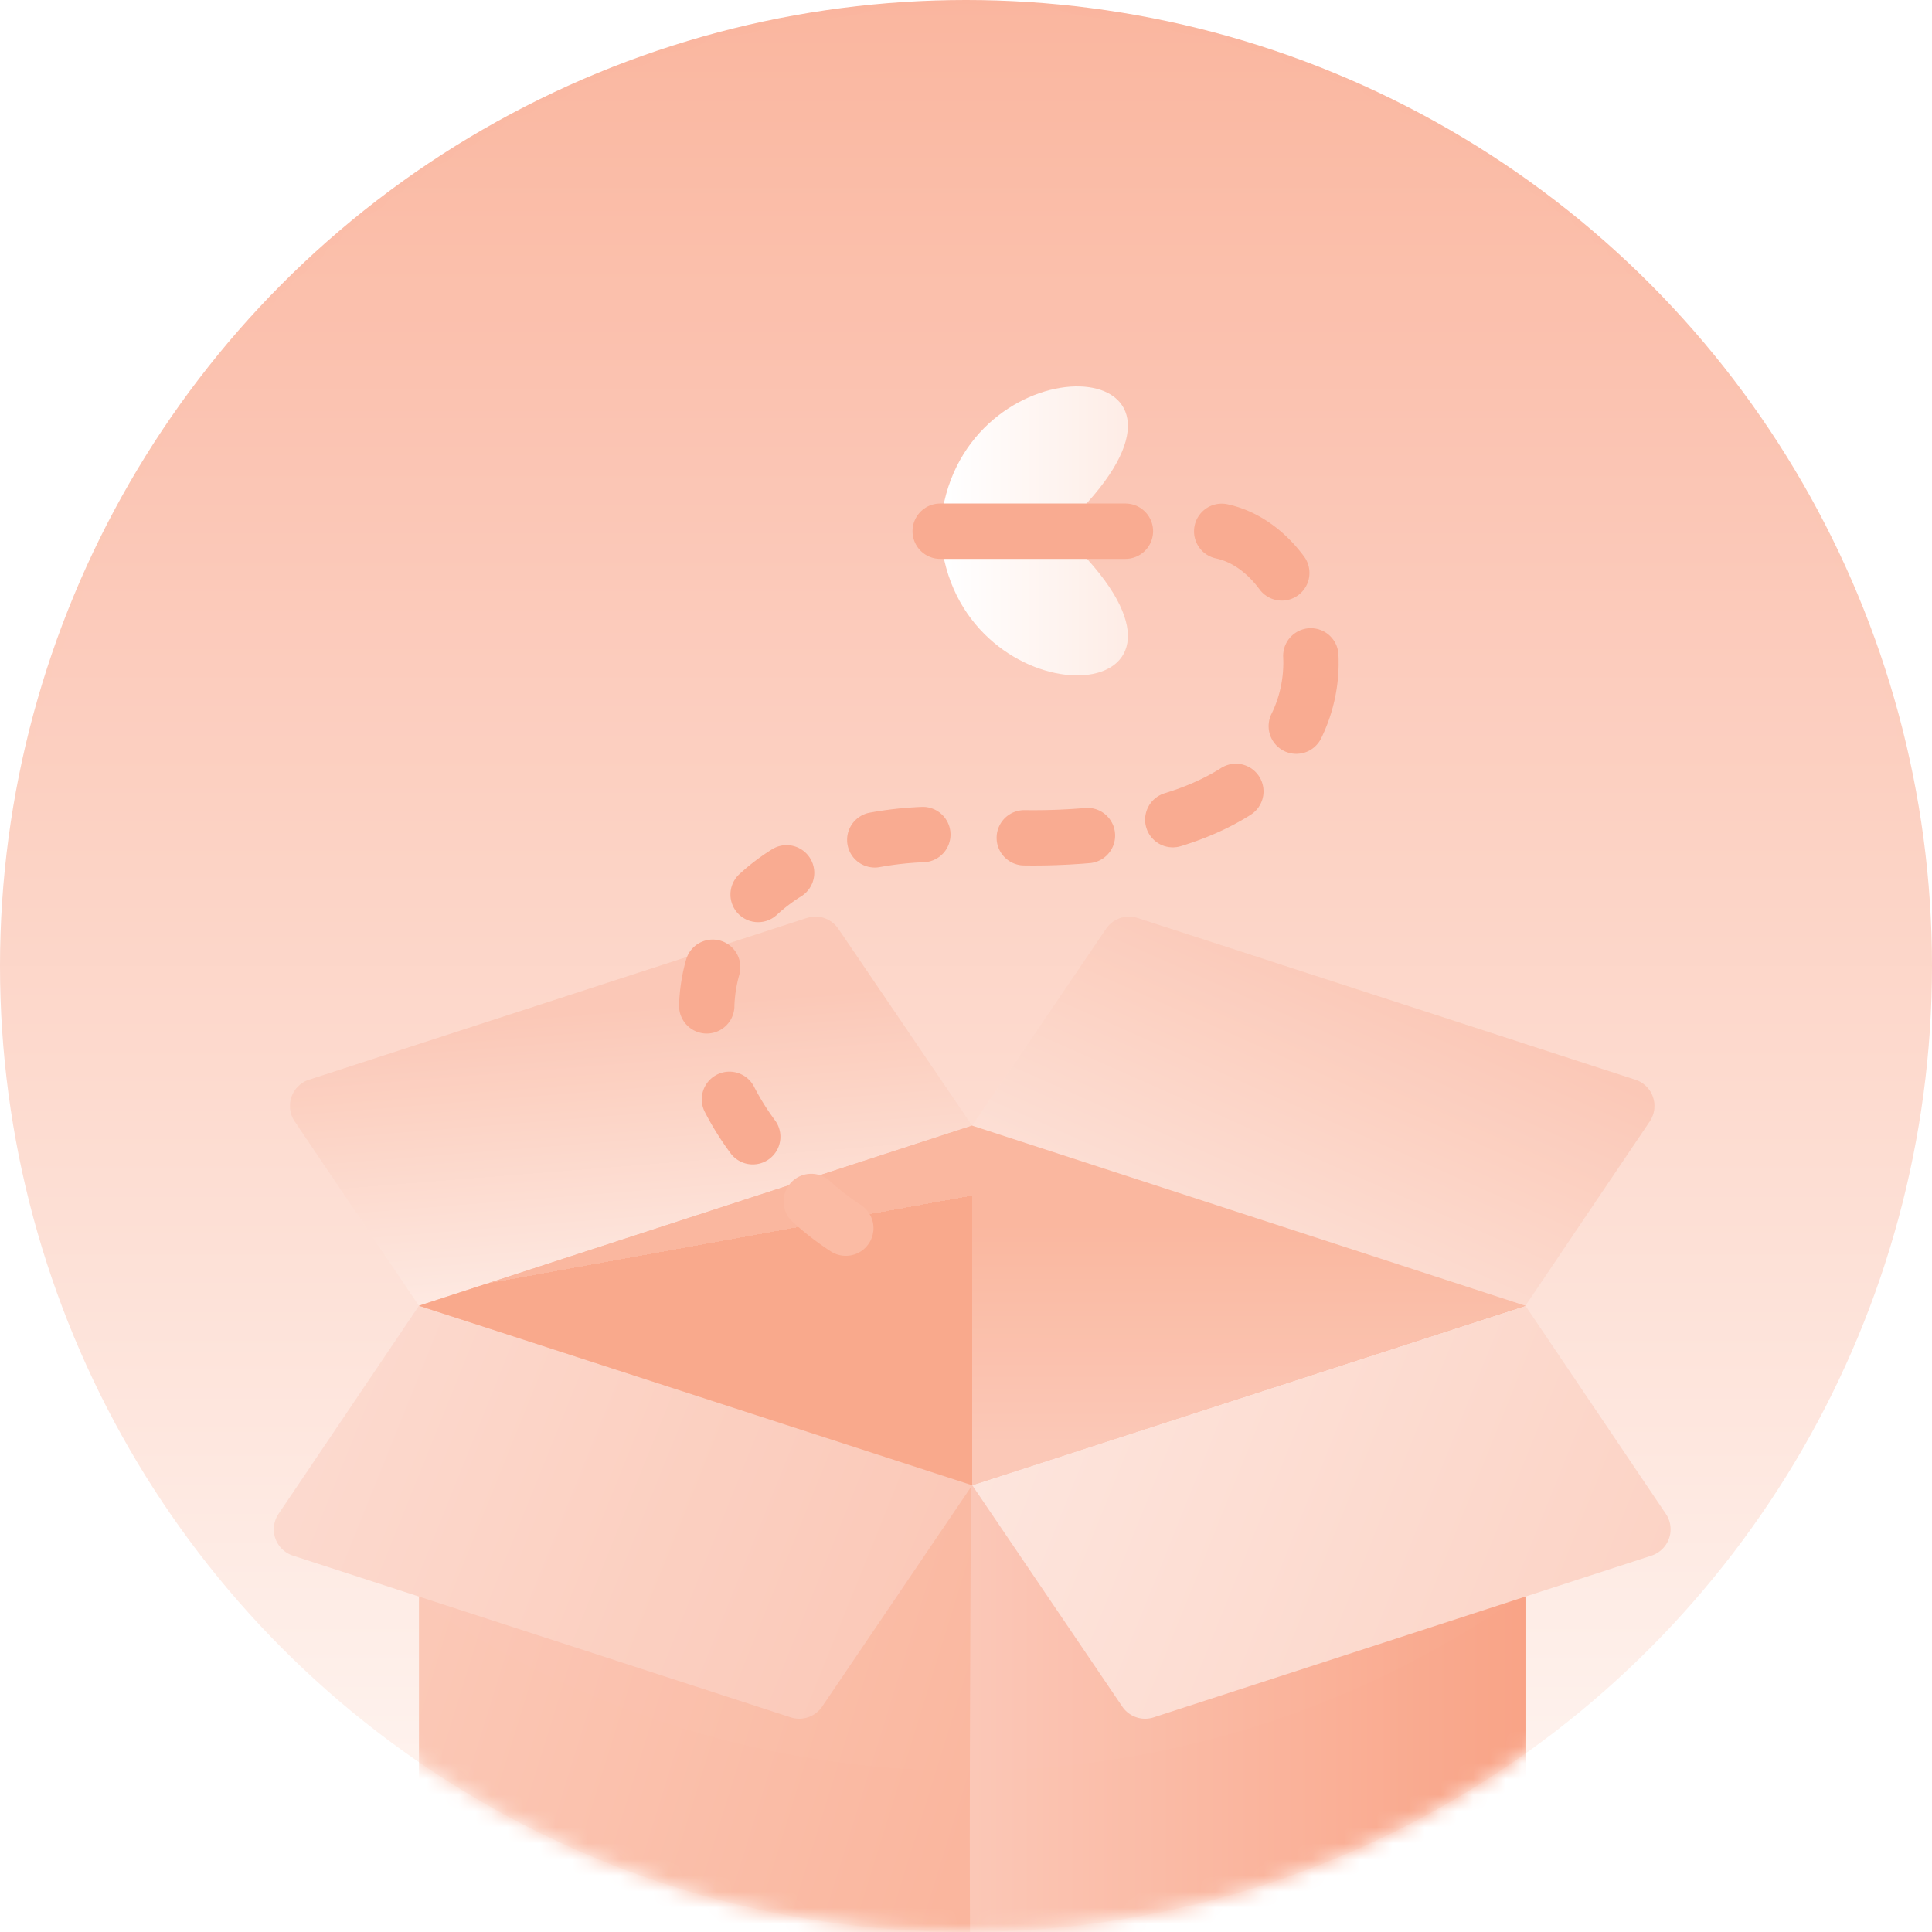 <svg width="120" height="120" viewBox="0 0 120 120" fill="none" xmlns="http://www.w3.org/2000/svg">
    <circle cx="60" cy="60" r="60" fill="url(#s4f2c7omta)"/>
    <mask id="2ps5i4mg3c" style="mask-type:alpha" maskUnits="userSpaceOnUse" x="0" y="0" width="120" height="120">
        <circle cx="60" cy="60" r="60" fill="url(#1cm16to8ab)"/>
    </mask>
    <g mask="url(#2ps5i4mg3c)">
        <path fill-rule="evenodd" clip-rule="evenodd" d="M94.747 81.1H26.022v31.806a3.435 3.435 0 0 0 2.448 3.292c6.905 2.07 26.323 7.896 30.926 9.278a3.461 3.461 0 0 0 1.976 0c4.603-1.382 24.022-7.208 30.927-9.278a3.44 3.44 0 0 0 2.448-3.292V81.1z" fill="url(#7tsxr7wqbd)"/>
        <path fill-rule="evenodd" clip-rule="evenodd" d="M94.75 81.1H60.385s-.333 44.52 0 44.52c.335 0 .668-.048.988-.144 4.603-1.382 24.022-7.208 30.927-9.278a3.44 3.44 0 0 0 2.448-3.292V81.1z" fill="url(#0yesxcu1ue)"/>
        <path fill-rule="evenodd" clip-rule="evenodd" d="m60.385 92.249-34.363-11.15-8.72 12.928a1.717 1.717 0 0 0 .894 2.596l30.918 10.045a1.718 1.718 0 0 0 1.953-.671l9.318-13.748z" fill="url(#956990nd1f)"/>
        <path fill-rule="evenodd" clip-rule="evenodd" d="M94.75 81.1 60.387 92.249l9.317 13.748a1.716 1.716 0 0 0 1.954.671l30.918-10.045a1.721 1.721 0 0 0 1.173-1.86 1.722 1.722 0 0 0-.28-.736L94.749 81.1z" fill="url(#5u2mk0prng)"/>
        <path fill-rule="evenodd" clip-rule="evenodd" d="M52.067 57.682a1.718 1.718 0 0 0-1.952-.666c-5.065 1.644-24.392 7.924-30.92 10.046a1.718 1.718 0 0 0-.893 2.594l7.72 11.447 34.363-11.187-8.318-12.234z" fill="url(#wqz3fw7plh)"/>
        <path fill-rule="evenodd" clip-rule="evenodd" d="M102.469 69.656a1.72 1.72 0 0 0-.219-2.186 1.717 1.717 0 0 0-.674-.408c-6.527-2.122-25.855-8.402-30.92-10.046a1.718 1.718 0 0 0-1.952.666l-8.317 12.234L94.75 81.102l7.719-11.446z" fill="url(#j2ptukor8i)"/>
        <path fill-rule="evenodd" clip-rule="evenodd" d="M94.747 81.1 60.384 69.915 26.022 81.101 60.384 92.25 94.747 81.1z" fill="url(#3h9xta3kyj)"/>
        <path fill-rule="evenodd" clip-rule="evenodd" d="M60.384 92.25V69.914L26.022 81.101 60.384 92.25z" fill="url(#w4glxft40k)"/>
        <path fill-rule="evenodd" clip-rule="evenodd" d="M53.482 74.85a15.089 15.089 0 0 1-1.931-1.491 1.72 1.72 0 0 0-2.427.103 1.718 1.718 0 0 0 .104 2.427c.74.676 1.534 1.29 2.375 1.837a1.718 1.718 0 0 0 1.88-2.876z" fill="#FBBAA3"/>
        <path fill-rule="evenodd" clip-rule="evenodd" d="M58.553 31.642c1.859-10.527 17.97-9.846 8.59 0h-8.59z" fill="url(#43uop2or5l)"/>
        <path fill-rule="evenodd" clip-rule="evenodd" d="M58.553 34.309c1.859 10.525 17.97 9.846 8.59 0h-8.59z" fill="url(#v8af8ip3km)"/>
        <path fill-rule="evenodd" clip-rule="evenodd" d="M48.126 69.57a14.94 14.94 0 0 1-1.295-2.084 1.719 1.719 0 0 0-3.064 1.559c.46.896.993 1.753 1.593 2.563a1.718 1.718 0 1 0 2.766-2.038zM45.614 62.559c.016-.68.118-1.355.304-2.009a1.718 1.718 0 0 0-3.303-.947 11.522 11.522 0 0 0-.437 2.87 1.719 1.719 0 0 0 3.436.086zM48.255 56.82c.457-.42.952-.798 1.478-1.128a1.719 1.719 0 1 0-1.833-2.907 13.49 13.49 0 0 0-1.98 1.515 1.717 1.717 0 1 0 2.335 2.52zM54.647 53.856a19.487 19.487 0 0 1 2.746-.302 1.719 1.719 0 0 0-.146-3.435c-1.082.044-2.16.163-3.225.357a1.72 1.72 0 0 0-1.13 2.626 1.717 1.717 0 0 0 1.755.754zM63.6 53.755a41.17 41.17 0 0 0 4.097-.146 1.717 1.717 0 1 0-.304-3.422c-1.248.106-2.5.15-3.753.132a1.718 1.718 0 0 0-.04 3.436zM73.346 52.556c1.7-.52 3.137-1.187 4.34-1.951a1.72 1.72 0 0 0 .062-2.858 1.718 1.718 0 0 0-1.91-.041c-.967.615-2.126 1.144-3.497 1.563a1.718 1.718 0 0 0 1.005 3.287zM82.09 45.795a10.67 10.67 0 0 0 1.042-5.16 1.718 1.718 0 0 0-3.432.16 7.242 7.242 0 0 1-.705 3.506 1.719 1.719 0 1 0 3.094 1.494zM80.995 34.561c-1.252-1.692-2.951-2.87-4.803-3.25a1.719 1.719 0 0 0-.691 3.367c1.069.218 2.01.952 2.733 1.93a1.718 1.718 0 1 0 2.761-2.047zM58.397 34.712h11.505a1.718 1.718 0 1 0 0-3.437H58.397a1.718 1.718 0 1 0 0 3.437z" fill="#F9AA90"/>
        <g filter="url(#rsig2ywa3n)">
            <circle cx="60" cy="60" r="60" fill="#D9D9D9" fill-opacity=".01"/>
        </g>
    </g>
    <defs>
        <linearGradient id="s4f2c7omta" x1="60" y1="0" x2="60" y2="120" gradientUnits="userSpaceOnUse">
            <stop stop-color="#FAB59E"/>
            <stop offset="1" stop-color="#FFF8F5"/>
        </linearGradient>
        <linearGradient id="1cm16to8ab" x1="60" y1="0" x2="60" y2="120" gradientUnits="userSpaceOnUse">
            <stop stop-color="#E4E4E4"/>
            <stop offset="1" stop-color="#fff"/>
        </linearGradient>
        <linearGradient id="7tsxr7wqbd" x1="26.027" y1="103.464" x2="60" y2="114" gradientUnits="userSpaceOnUse">
            <stop stop-color="#FBC8B6"/>
            <stop offset="1" stop-color="#FAB69E"/>
        </linearGradient>
        <linearGradient id="0yesxcu1ue" x1="60.446" y1="103.464" x2="94.964" y2="103.464" gradientUnits="userSpaceOnUse">
            <stop stop-color="#FBC7B6"/>
            <stop offset="1" stop-color="#F9A386"/>
        </linearGradient>
        <linearGradient id="956990nd1f" x1="17.129" y1="92" x2="55.751" y2="107.587" gradientUnits="userSpaceOnUse">
            <stop stop-color="#FCDACF"/>
            <stop offset="1" stop-color="#FBC8B6"/>
        </linearGradient>
        <linearGradient id="5u2mk0prng" x1="60.508" y1="92" x2="99.13" y2="107.587" gradientUnits="userSpaceOnUse">
            <stop stop-color="#FDE5DD"/>
            <stop offset="1" stop-color="#FCD3C5"/>
        </linearGradient>
        <linearGradient id="wqz3fw7plh" x1="42" y1="82" x2="40.449" y2="62.488" gradientUnits="userSpaceOnUse">
            <stop stop-color="#FEEDE7"/>
            <stop offset="1" stop-color="#FBC8B6"/>
        </linearGradient>
        <linearGradient id="j2ptukor8i" x1="79.5" y1="84" x2="89.196" y2="62.201" gradientUnits="userSpaceOnUse">
            <stop stop-color="#FDE5DD"/>
            <stop offset="1" stop-color="#FBC8B6"/>
        </linearGradient>
        <linearGradient id="3h9xta3kyj" x1="78.5" y1="90" x2="78.508" y2="76" gradientUnits="userSpaceOnUse">
            <stop offset=".017" stop-color="#FBC8B6"/>
            <stop offset="1" stop-color="#FAB69E"/>
        </linearGradient>
        <linearGradient id="w4glxft40k" x1="51.5" y1="97.5" x2="47.705" y2="76.561" gradientUnits="userSpaceOnUse">
            <stop offset=".43" stop-color="#F9A88B"/>
            <stop offset="1" stop-color="#F9A88B"/>
            <stop offset="1" stop-color="#FAB69E"/>
        </linearGradient>
        <linearGradient id="43uop2or5l" x1="58.809" y1="27.667" x2="70.321" y2="27.667" gradientUnits="userSpaceOnUse">
            <stop stop-color="#fff"/>
            <stop offset="1" stop-color="#FEECE5"/>
        </linearGradient>
        <linearGradient id="v8af8ip3km" x1="58.809" y1="37.975" x2="70.321" y2="37.975" gradientUnits="userSpaceOnUse">
            <stop stop-color="#fff"/>
            <stop offset="1" stop-color="#FEECE5"/>
        </linearGradient>
        <filter id="rsig2ywa3n" x="0" y="-10" width="120" height="130" filterUnits="userSpaceOnUse" color-interpolation-filters="sRGB">
            <feFlood flood-opacity="0" result="BackgroundImageFix"/>
            <feBlend in="SourceGraphic" in2="BackgroundImageFix" result="shape"/>
            <feColorMatrix in="SourceAlpha" values="0 0 0 0 0 0 0 0 0 0 0 0 0 0 0 0 0 0 127 0" result="hardAlpha"/>
            <feOffset dy="-10"/>
            <feGaussianBlur stdDeviation="5"/>
            <feComposite in2="hardAlpha" operator="arithmetic" k2="-1" k3="1"/>
            <feColorMatrix values="0 0 0 0 0.976 0 0 0 0 0.714 0 0 0 0 0.624 0 0 0 0.15 0"/>
            <feBlend in2="shape" result="effect1_innerShadow_3265_14882"/>
        </filter>
    </defs>
</svg>
